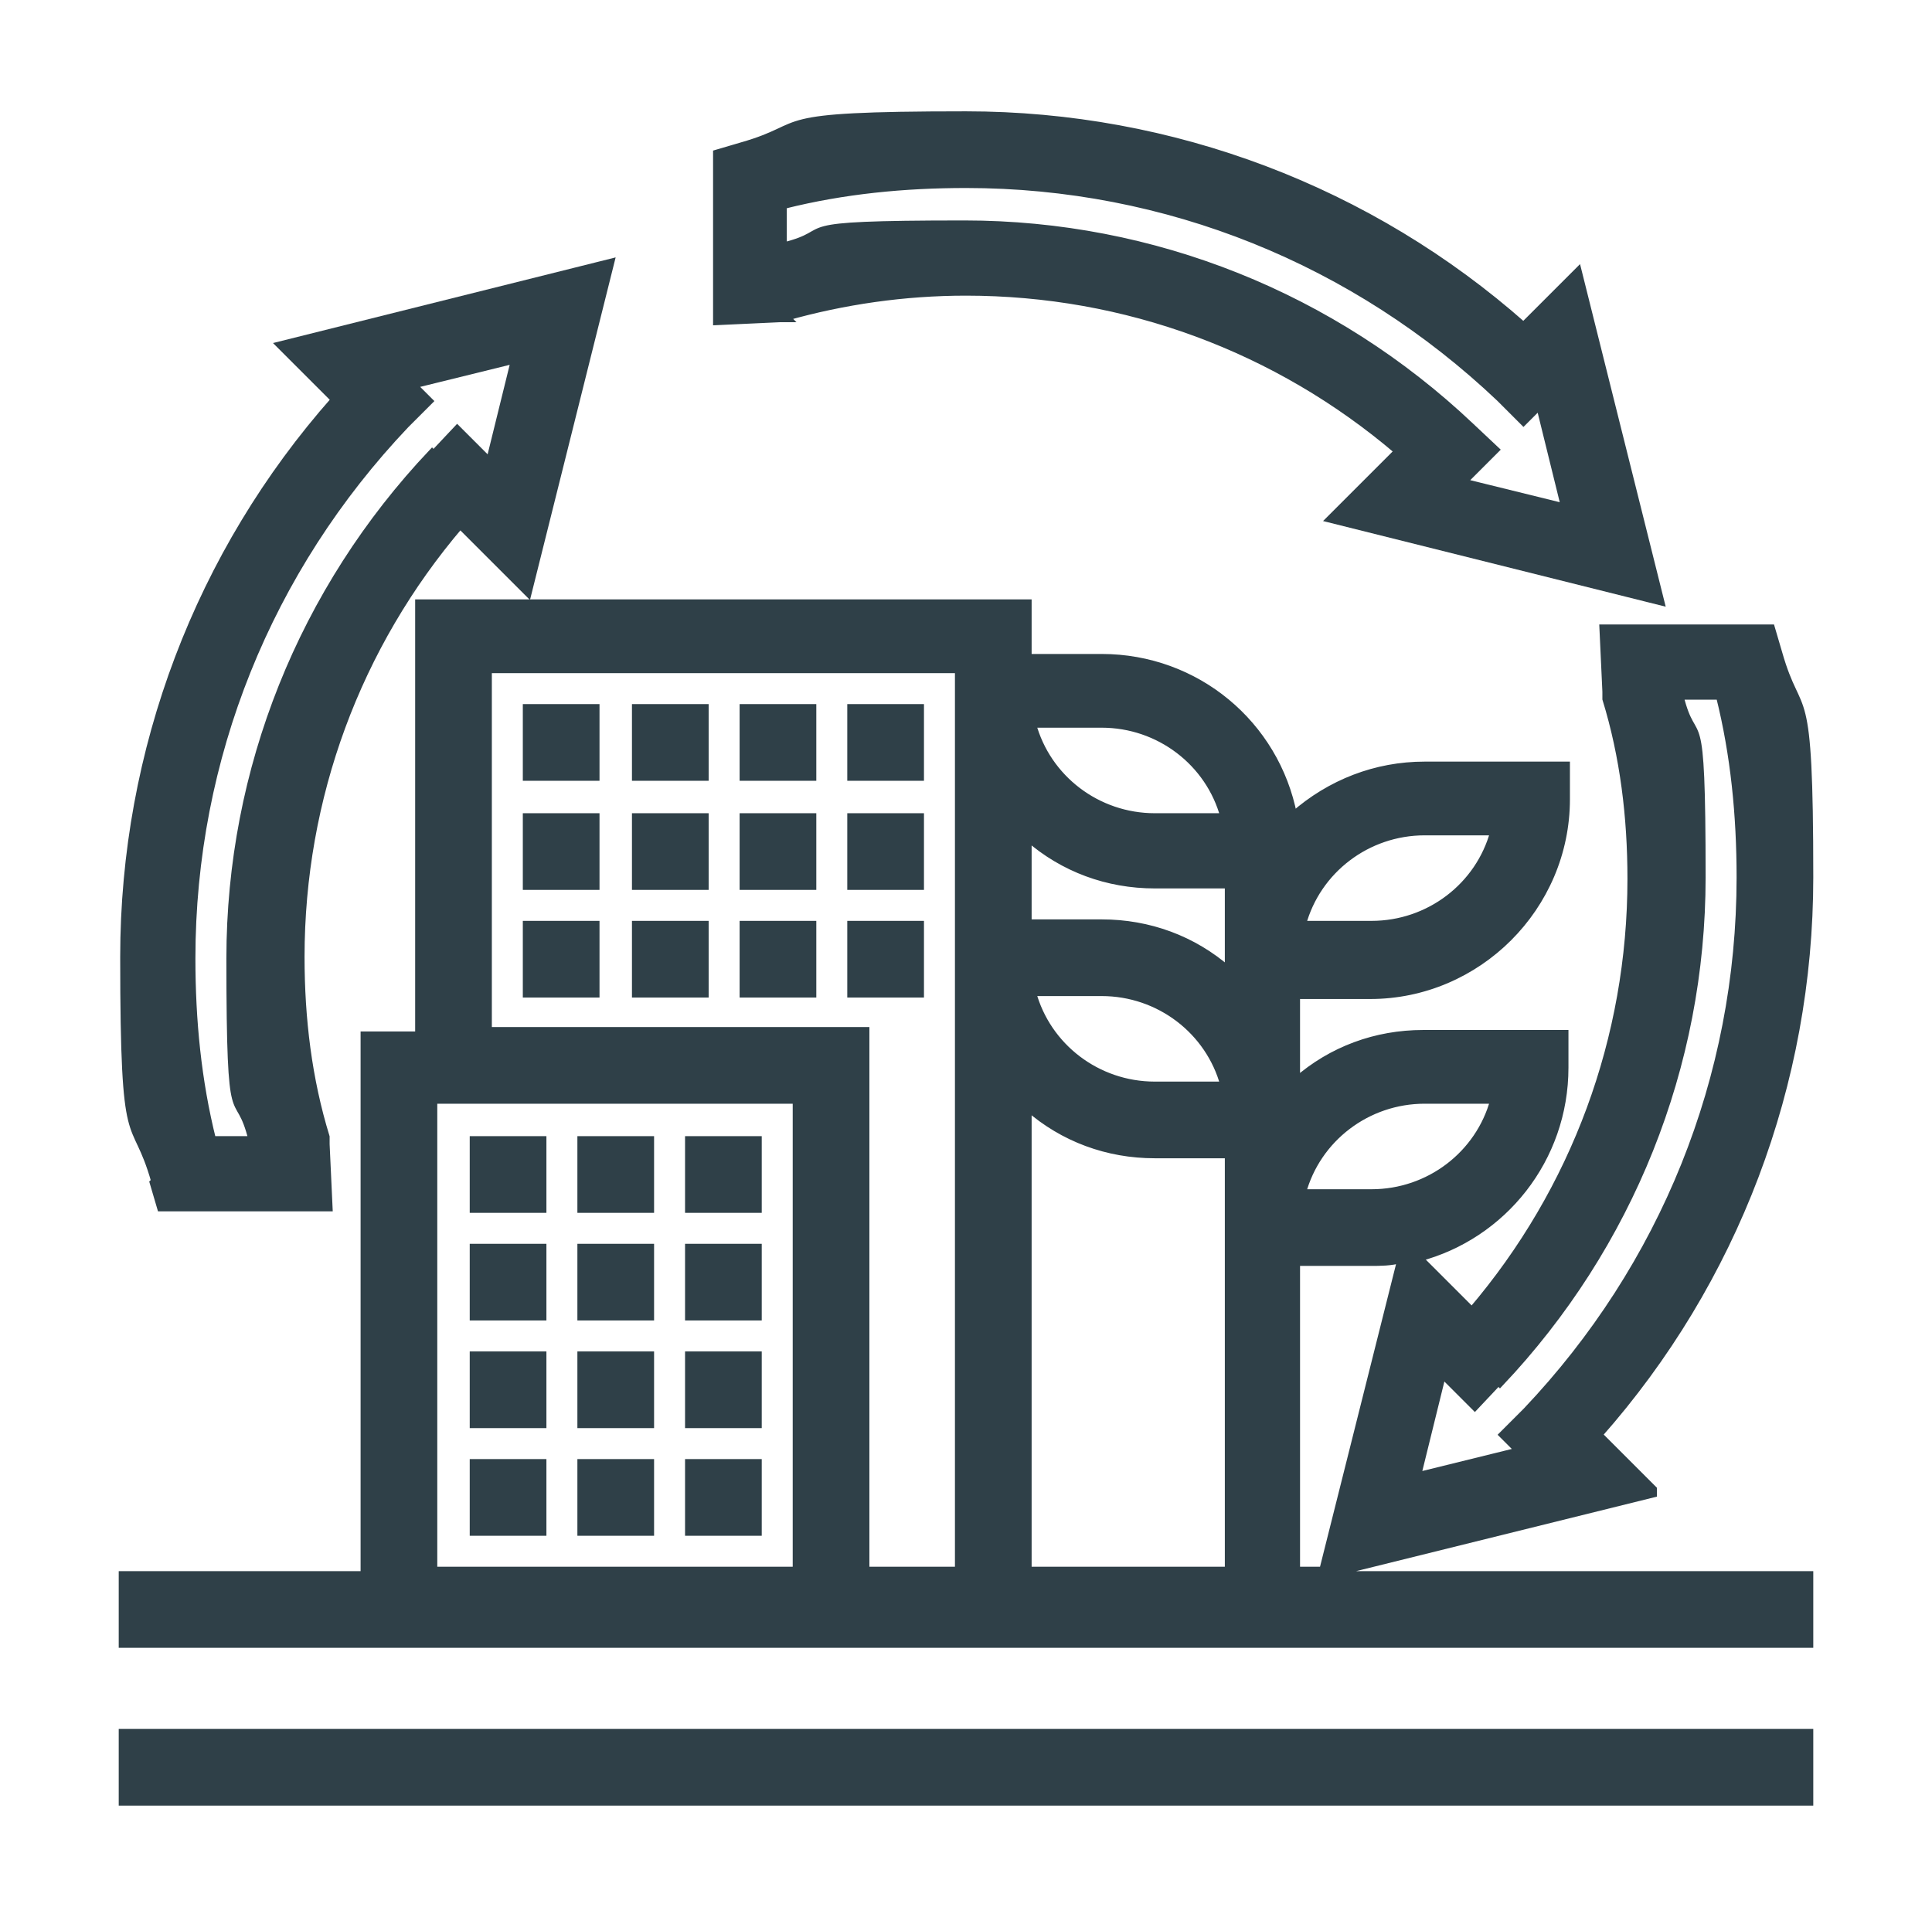 <?xml version="1.0" encoding="UTF-8"?>
<svg id="Ebene_2" xmlns="http://www.w3.org/2000/svg" version="1.1" viewBox="0 0 131 130">
  <!-- Generator: Adobe Illustrator 29.2.1, SVG Export Plug-In . SVG Version: 2.1.0 Build 116)  -->
  <defs>
    <style>
      .st0 {
        fill: #2f4048;
        stroke: #2f4048;
        stroke-width: .5px;
      }
    </style>
  </defs>
  <rect class="st0" x="46.7" y="99.2" width="4.7" height="4.7"/>
  <rect class="st0" x="39.4" y="84.6" width="4.7" height="4.7"/>
  <rect class="st0" x="46.7" y="91.9" width="4.7" height="4.7"/>
  <rect class="st0" x="46.7" y="84.6" width="4.7" height="4.7"/>
  <rect class="st0" x="39.4" y="77.3" width="4.7" height="4.7"/>
  <rect class="st0" x="39.4" y="91.9" width="4.7" height="4.7"/>
  <rect class="st0" x="8.3" y="117.5" width="114.4" height="4.7"/>
  <path class="st0" d="M53.3,21.5c3.9-1.1,8-1.7,12.2-1.7,10.8,0,21.1,3.8,29.3,10.8l-4.6,4.6,22.4,5.6-5.6-22.4-3.7,3.7c-10.4-9.2-23.8-14.3-37.8-14.3s-10.3.7-15.2,2.1l-1.7.5v11.4l4.3-.2h.5ZM53.2,13.9c4-1,8.1-1.4,12.3-1.4,13.6,0,26.4,5.2,36.2,14.5l1.6,1.6,1.1-1.1,1.7,6.9-6.9-1.7,2.2-2.2-1.7-1.6c-9.3-8.8-21.5-13.7-34.3-13.7s-8.3.5-12.3,1.5v-2.7Z"/>
  <path class="st0" d="M10.4,80.2l.5,1.7h11.4l-.2-4.3v-.5c-1.2-3.9-1.7-8-1.7-12.2,0-10.8,3.8-21.1,10.8-29.3l4.6,4.6,5.6-22.4-22.4,5.6,3.7,3.7c-9.2,10.4-14.3,23.8-14.3,37.8s.7,10.3,2.1,15.2ZM29.3,30.7c-8.8,9.3-13.7,21.5-13.7,34.3s.5,8.3,1.5,12.3h-2.7c-1-4-1.4-8.1-1.4-12.3,0-13.6,5.2-26.4,14.5-36.2l1.6-1.6-1.1-1.1,6.9-1.7-1.7,6.9-2.2-2.2-1.6,1.7Z"/>
  <path class="st0" d="M112.1,101l-3.7-3.7c9.2-10.4,14.3-23.8,14.3-37.8s-.7-10.3-2.1-15.2l-.5-1.7h-11.4l.2,4.3v.5c1.2,3.9,1.7,8,1.7,12.2,0,10.8-3.8,21.1-10.8,29.3l-3.6-3.6c5.7-1.5,9.9-6.7,9.9-12.9v-2.3h-9.6c-3.2,0-6.2,1.1-8.6,3.2v-5.8h5c7.3,0,13.3-6,13.3-13.3v-2.3h-9.6c-3.3,0-6.4,1.2-8.9,3.4-1.2-6.2-6.6-10.7-13-10.7h-5v-3.7H28.4v29.3h-3.7v36.6H8.3v4.7h114.4v-4.7h-32.8l22.2-5.5ZM101.7,93.8c8.8-9.3,13.7-21.5,13.7-34.3s-.5-8.3-1.5-12.3h2.7c1,4,1.4,8.1,1.4,12.3,0,13.6-5.2,26.4-14.5,36.2l-1.6,1.6,1.1,1.1-6.9,1.7,1.7-6.9,2.2,2.2,1.6-1.7ZM78.3,60h5v5.8c-2.4-2.1-5.4-3.2-8.6-3.2h-5v-5.8c2.4,2.1,5.4,3.2,8.6,3.2ZM78.3,73.6c-3.9,0-7.3-2.6-8.3-6.3h4.7c3.9,0,7.3,2.6,8.3,6.3h-4.7ZM83.3,78.3v28.2h-13.6v-31.4c2.4,2.1,5.4,3.2,8.6,3.2h5ZM78.3,55.4c-3.9,0-7.3-2.6-8.3-6.3h4.7c3.9,0,7.3,2.6,8.3,6.3h-4.7ZM33.1,70v-24.6h31.9v61.1h-6.3v-36.6h-25.6ZM29.4,106.5v-31.9h24.6v31.9h-24.6ZM88.3,62.7c1-3.7,4.4-6.3,8.3-6.3h4.7c-1,3.7-4.4,6.3-8.3,6.3h-4.7ZM88.3,80.9c1-3.7,4.4-6.3,8.3-6.3h4.7c-1,3.7-4.4,6.3-8.3,6.3h-4.7ZM87.9,85.6h5c.7,0,1.4,0,2.1-.2l-5.3,21.1h-1.8v-20.9Z"/>
  <rect class="st0" x="46.7" y="77.3" width="4.7" height="4.7"/>
  <rect class="st0" x="43.1" y="55.4" width="4.7" height="4.7"/>
  <rect class="st0" x="43.1" y="62.7" width="4.7" height="4.7"/>
  <rect class="st0" x="43.1" y="48" width="4.7" height="4.7"/>
  <rect class="st0" x="50.4" y="62.7" width="4.7" height="4.7"/>
  <rect class="st0" x="39.4" y="99.2" width="4.7" height="4.7"/>
  <rect class="st0" x="35.7" y="62.7" width="4.7" height="4.7"/>
  <rect class="st0" x="35.7" y="55.4" width="4.7" height="4.7"/>
  <rect class="st0" x="35.7" y="48" width="4.7" height="4.7"/>
  <rect class="st0" x="50.4" y="55.4" width="4.7" height="4.7"/>
  <rect class="st0" x="32.1" y="84.6" width="4.7" height="4.7"/>
  <rect class="st0" x="32.1" y="99.2" width="4.7" height="4.7"/>
  <rect class="st0" x="32.1" y="91.9" width="4.7" height="4.7"/>
  <rect class="st0" x="32.1" y="77.3" width="4.7" height="4.7"/>
  <rect class="st0" x="50.4" y="48" width="4.7" height="4.7"/>
  <rect class="st0" x="57.7" y="62.7" width="4.7" height="4.7"/>
  <rect class="st0" x="57.7" y="55.4" width="4.7" height="4.7"/>
  <rect class="st0" x="57.7" y="48" width="4.7" height="4.7"/>
</svg>